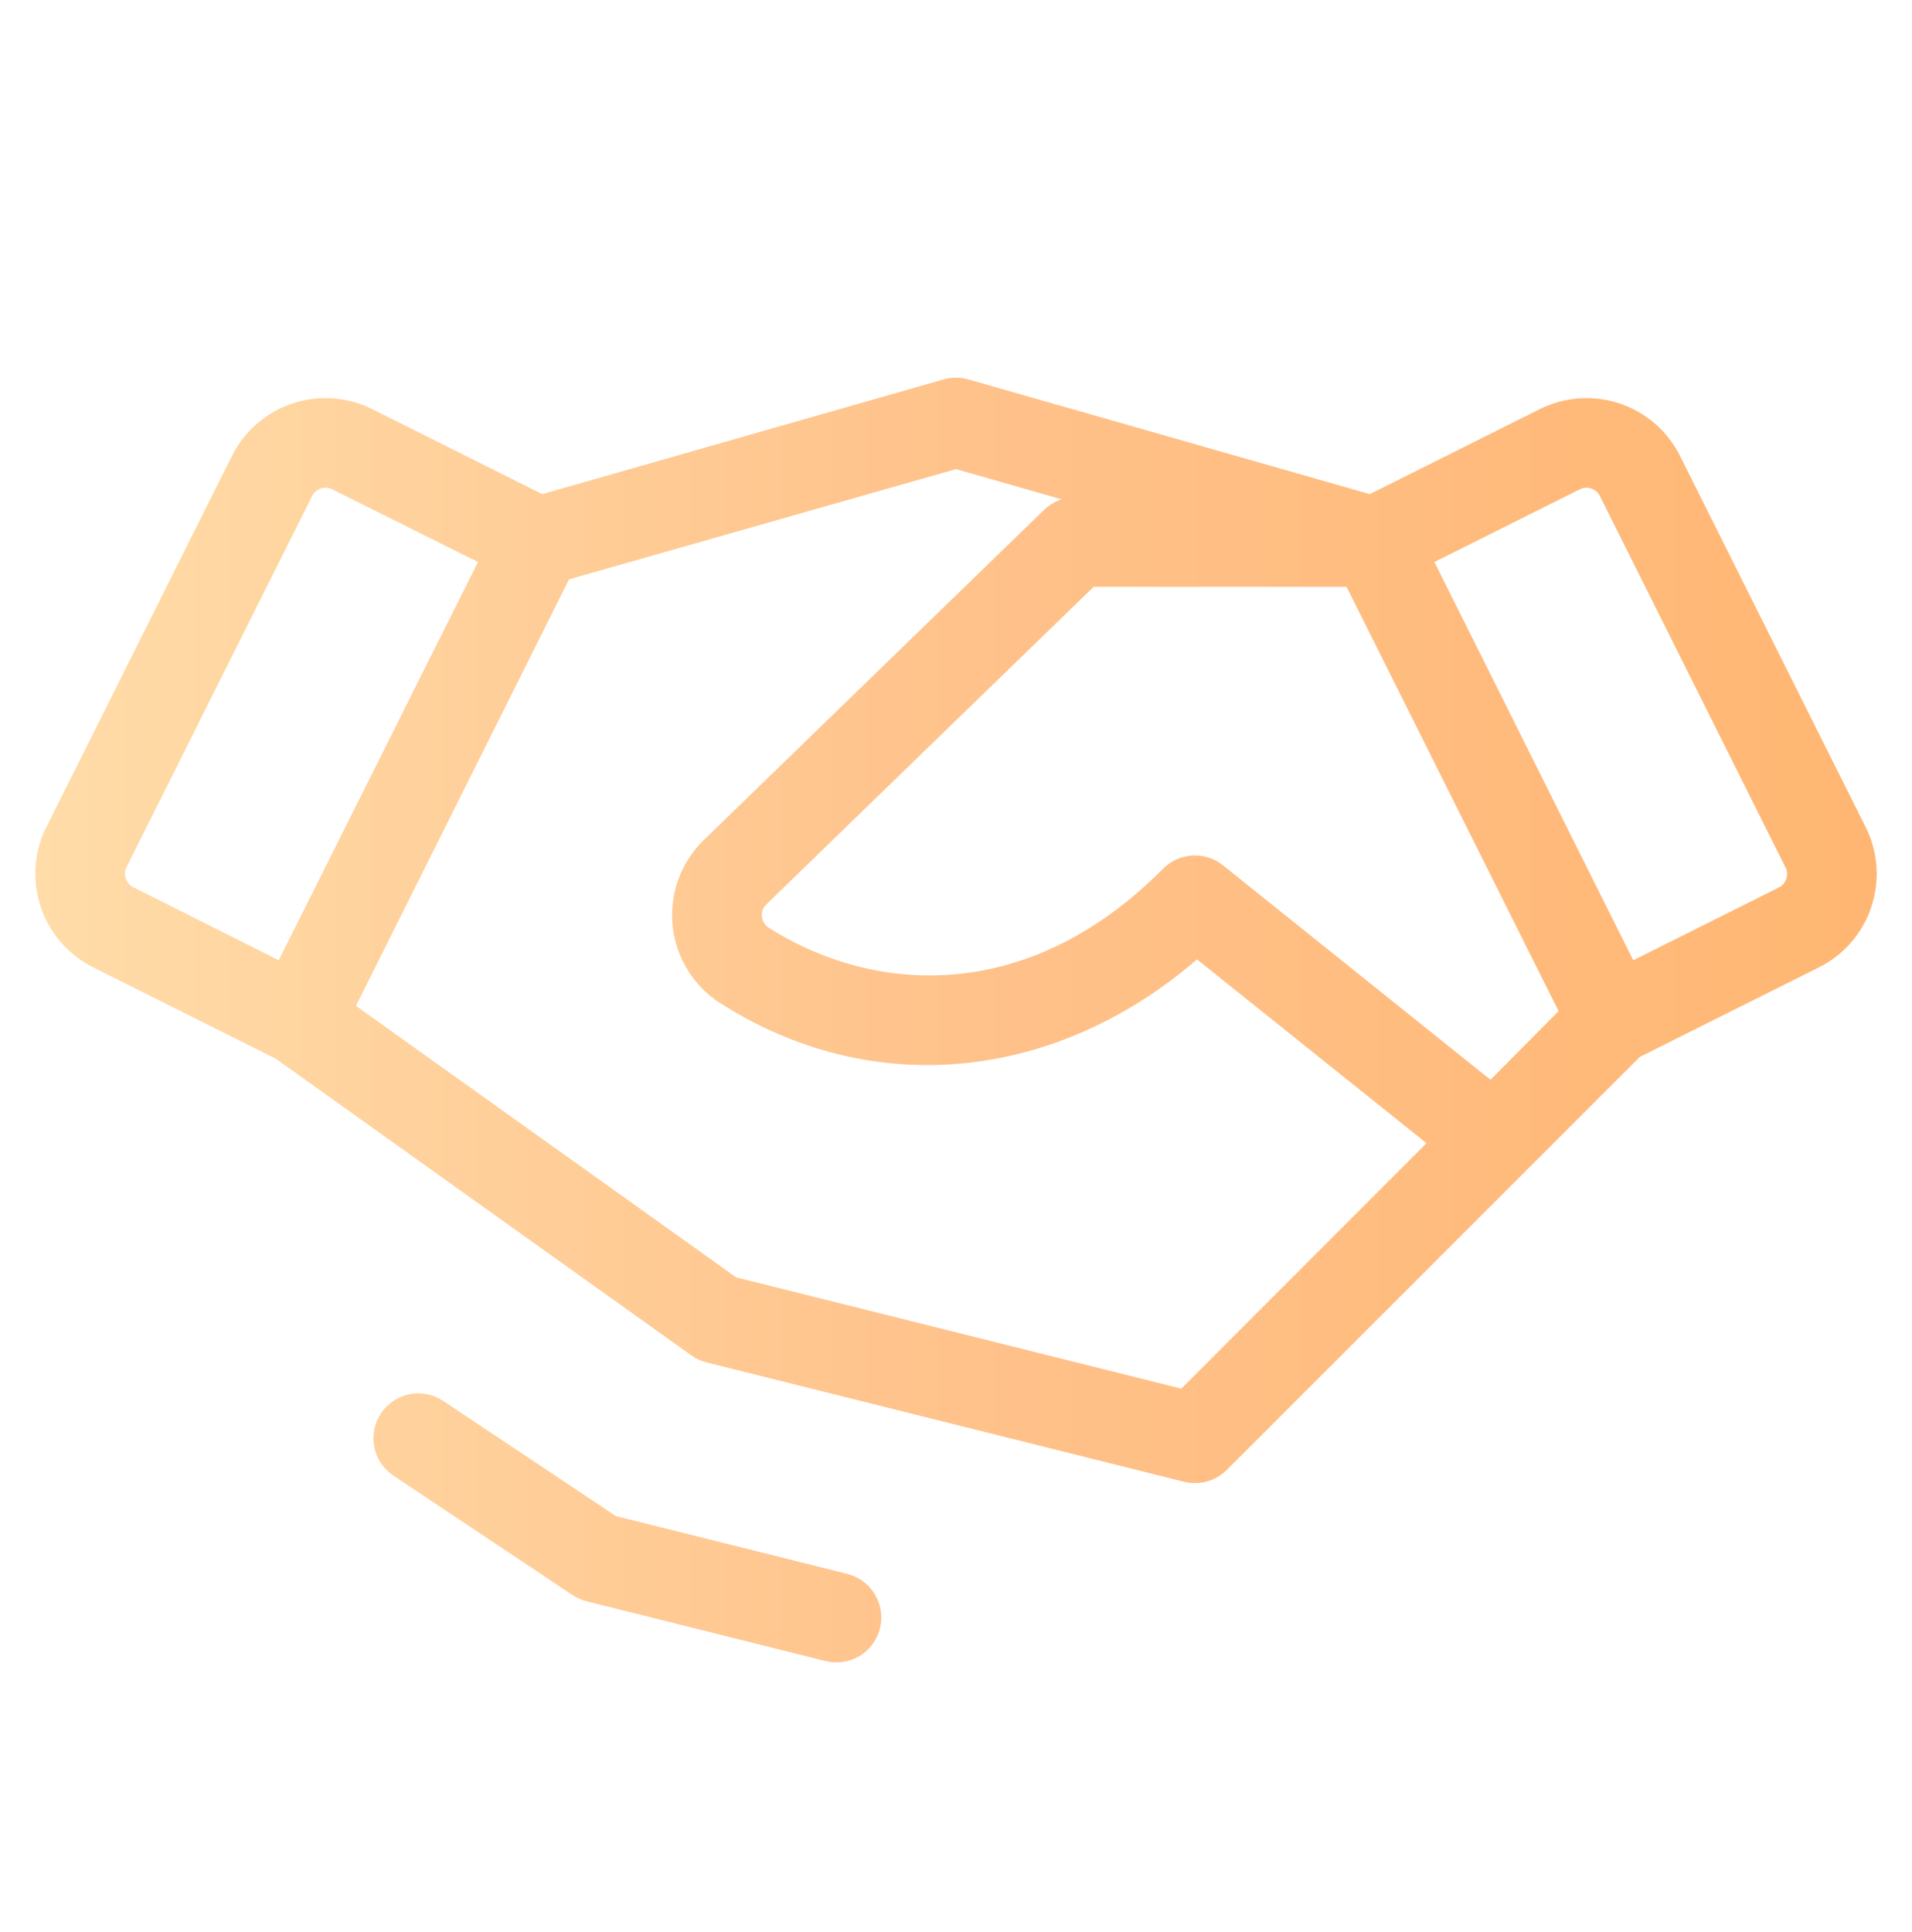 <?xml version="1.0" encoding="UTF-8"?> <svg xmlns="http://www.w3.org/2000/svg" width="96" height="97" viewBox="0 0 96 97" fill="none"><path d="M44.182 81.756C44.061 82.243 43.781 82.676 43.385 82.985C42.989 83.294 42.502 83.462 42 83.462C41.816 83.462 41.632 83.439 41.453 83.395L29.453 80.395C29.203 80.331 28.966 80.226 28.751 80.084L19.751 74.084C19.505 73.92 19.294 73.709 19.129 73.463C18.964 73.217 18.849 72.942 18.791 72.651C18.674 72.066 18.794 71.457 19.125 70.96C19.456 70.463 19.971 70.117 20.557 70C20.847 69.942 21.146 69.941 21.436 69.999C21.726 70.056 22.003 70.17 22.249 70.334L30.922 76.116L42.547 79.022C42.835 79.094 43.105 79.222 43.342 79.398C43.58 79.575 43.78 79.796 43.932 80.05C44.084 80.304 44.184 80.585 44.227 80.878C44.27 81.171 44.255 81.469 44.182 81.756ZM93.956 45.531C93.741 46.185 93.398 46.79 92.948 47.311C92.497 47.832 91.948 48.258 91.331 48.565L82.331 53.065L61.59 73.806C61.168 74.227 60.596 74.463 60 74.462C59.816 74.462 59.632 74.439 59.453 74.395L35.453 68.395C35.183 68.325 34.929 68.205 34.703 68.042L13.838 53.147L4.676 48.565C3.431 47.942 2.485 46.85 2.044 45.53C1.604 44.209 1.706 42.768 2.329 41.522L11.648 22.889C12.27 21.644 13.362 20.697 14.683 20.257C16.003 19.817 17.445 19.919 18.69 20.541L27.225 24.809L47.381 19.049C47.786 18.933 48.214 18.933 48.619 19.049L68.775 24.809L77.31 20.541C78.555 19.919 79.997 19.817 81.317 20.257C82.638 20.697 83.73 21.644 84.353 22.889L93.671 41.522C93.981 42.139 94.166 42.81 94.215 43.498C94.264 44.186 94.176 44.877 93.956 45.531ZM6.69 44.541L13.995 48.212L24 28.217L16.676 24.565C16.498 24.477 16.292 24.462 16.104 24.526C15.915 24.589 15.76 24.724 15.671 24.902L6.353 43.536C6.265 43.714 6.252 43.919 6.315 44.106C6.344 44.2 6.393 44.288 6.457 44.363C6.522 44.438 6.601 44.498 6.69 44.541ZM71.625 57.396L60.101 48.167C52.976 54.31 43.759 55.217 36.176 50.372C35.513 49.95 34.953 49.385 34.537 48.718C34.121 48.05 33.861 47.298 33.775 46.517C33.689 45.735 33.78 44.945 34.04 44.203C34.301 43.461 34.724 42.787 35.28 42.231L52.425 25.596C52.674 25.356 52.976 25.176 53.306 25.071L48 23.552L28.571 29.087L17.872 50.5L36.96 64.131L59.31 69.719L71.625 57.396ZM78.255 50.766L67.609 29.462H54.911L38.445 45.437C38.372 45.514 38.317 45.606 38.284 45.706C38.251 45.807 38.24 45.914 38.254 46.019C38.265 46.133 38.303 46.243 38.364 46.341C38.425 46.439 38.508 46.521 38.606 46.581C43.59 49.765 51.409 50.657 58.403 43.611C58.794 43.218 59.317 42.984 59.87 42.953C60.424 42.922 60.97 43.096 61.403 43.442L74.835 54.212L78.255 50.766ZM89.64 43.536L80.329 24.902C80.24 24.724 80.085 24.589 79.896 24.526C79.708 24.462 79.502 24.477 79.324 24.565L72.019 28.217L82.005 48.212L89.31 44.56C89.399 44.517 89.478 44.456 89.543 44.381C89.607 44.307 89.656 44.219 89.685 44.125C89.719 44.029 89.733 43.928 89.727 43.827C89.72 43.725 89.693 43.627 89.647 43.536H89.64Z" fill="url(#paint0_linear_243_4768)"></path><defs><linearGradient id="paint0_linear_243_4768" x1="94.228" y1="51.212" x2="1.775" y2="51.212" gradientUnits="userSpaceOnUse"><stop stop-color="#FFB672"></stop><stop offset="0.5" stop-color="#FFC28B"></stop><stop offset="1" stop-color="#FFDCA8"></stop></linearGradient></defs></svg> 
